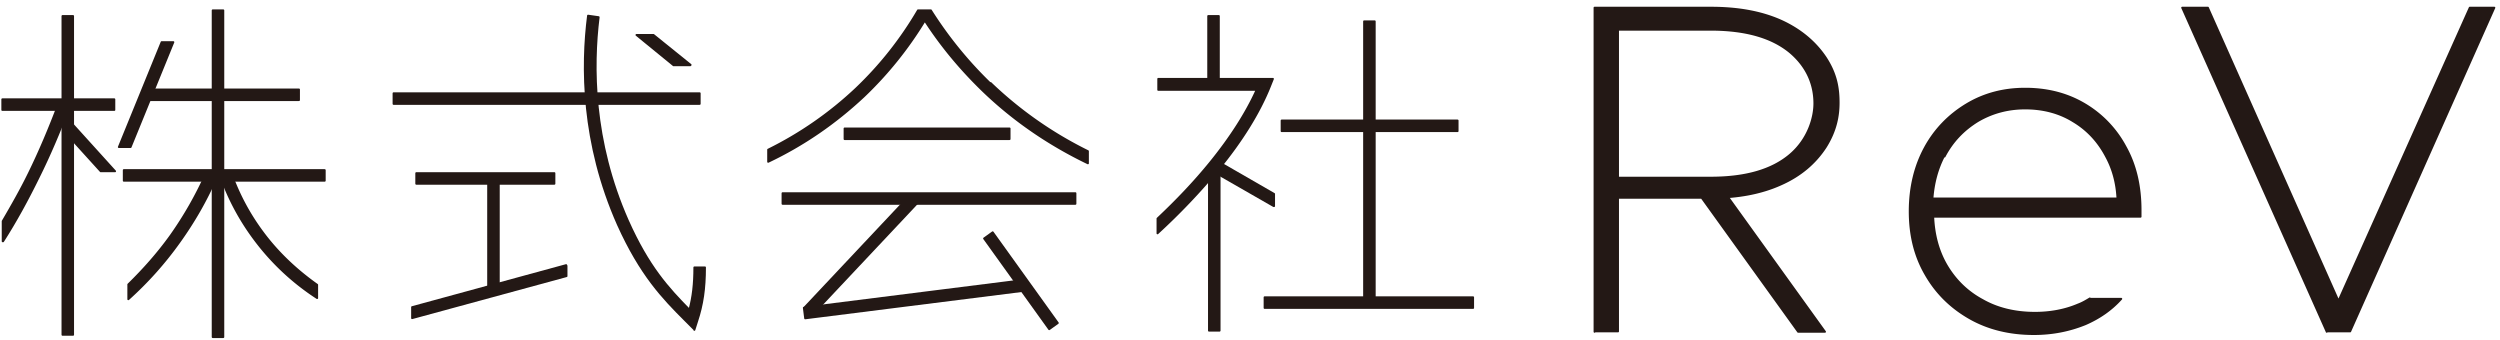 <svg width="324" height="44" viewBox="0 0 324 44" fill="none" xmlns="http://www.w3.org/2000/svg"><path d="M206.654 42.996V1h15.055c3.531 0 6.522.54 9.072 1.668 2.501 1.128 4.463 2.747 5.836 4.808 1.373 2.11 1.667 3.925 1.667 5.838 0 1.717-.343 3.63-1.667 5.74-1.373 2.11-3.286 3.729-5.836 4.857-2.501 1.129-5.541 1.718-9.072 1.718h-13.387l1.373-1.423v18.741h-3.041v.05zm3.041-18.545l-1.373-1.423h13.387c4.512 0 7.944-.98 10.298-2.992s3.138-4.808 3.138-6.624c0-2.306-.833-4.66-3.138-6.623-2.354-1.962-5.786-2.943-10.298-2.943h-13.387l1.373-1.521V24.5v-.049zm23.342 18.545l-12.995-18.054h3.481l12.996 18.054h-3.482zM301.543 42.996L282.811 1h3.334l17.85 40.083h-1.863L320.08 1h3.187l-18.684 41.947h-3.04v.05zM270.844 38.68c-.49.294-.981.589-1.52.785-1.716.736-3.629 1.079-5.59 1.079-2.55 0-4.855-.54-6.817-1.668-2.01-1.08-3.579-2.65-4.707-4.612-1.03-1.815-1.57-3.876-1.668-6.181h26.873v-.442-.392c0-3.14-.637-5.888-1.961-8.243a14.182 14.182 0 0 0-5.345-5.544c-2.256-1.324-4.806-1.962-7.65-1.962-2.845 0-5.395.687-7.65 2.06-2.256 1.374-4.071 3.239-5.346 5.594-1.275 2.354-1.961 5.102-1.961 8.242 0 3.14.686 5.838 2.06 8.193 1.373 2.404 3.285 4.268 5.688 5.642 2.403 1.374 5.198 2.06 8.336 2.06 2.403 0 4.61-.441 6.67-1.275 1.814-.785 3.383-1.864 4.658-3.287h-4.119l.049-.05zm-18.831-18.398c1.03-1.962 2.452-3.434 4.267-4.563 1.814-1.08 3.874-1.668 6.179-1.668 2.304 0 4.413.54 6.227 1.668 1.815 1.08 3.237 2.6 4.267 4.563.882 1.619 1.373 3.434 1.471 5.446h-23.98c.147-2.012.638-3.827 1.471-5.446h.098zM14.816 12.873H.301v1.374h14.515v-1.374z" fill="#231815" stroke="#231815" stroke-width=".25" stroke-linecap="round" stroke-linejoin="round"/><path d="M9.47 2.078H8.099v41.31H9.47V2.077zM38.747 11.598H18.936v1.373h19.811v-1.373z" fill="#231815" stroke="#231815" stroke-width=".25" stroke-linecap="round" stroke-linejoin="round"/><path d="M28.94 1.344h-1.374v42.34h1.373V1.343z" fill="#231815" stroke="#231815" stroke-width=".25" stroke-linecap="round" stroke-linejoin="round"/><path d="M42.082 22.047H16.043v1.374h26.04v-1.374zM90.678 12.088H51.006v1.374h39.672v-1.374z" fill="#231815" stroke="#231815" stroke-width=".25" stroke-linecap="round" stroke-linejoin="round"/><path d="M89.991 42.703l-1.225-1.227c-2.845-2.845-5.738-5.838-8.68-12.363-4.708-10.597-4.708-20.557-3.874-27.082l1.373.196C76.8 8.557 76.8 18.27 81.36 28.573c2.697 6.035 5.247 8.782 7.993 11.579.441-1.669.637-3.337.637-5.495h1.374c0 2.747-.295 4.808-1.03 7.015l-.344 1.08v-.05zM71.848 22.44H53.95v1.373h17.9V22.44z" fill="#231815" stroke="#231815" stroke-width=".25" stroke-linecap="round" stroke-linejoin="round"/><path d="M64.639 23.52h-1.373v13.982h1.373V23.519zM130.84 16.65h-21.381v1.374h21.381V16.65zM139.374 25.04h-37.956v1.373h37.956v-1.374z" fill="#231815" stroke="#231815" stroke-width=".25" stroke-linecap="round" stroke-linejoin="round"/><path d="M118.015 25.236l-13.779 14.649 1 .941 13.779-14.649-1-.941z" fill="#231815" stroke="#231815" stroke-width=".25" stroke-linecap="round" stroke-linejoin="round"/><path d="M132.64 36.305l-28.462 3.588.171 1.362 28.463-3.587-.172-1.363z" fill="#231815" stroke="#231815" stroke-width=".25" stroke-linecap="round" stroke-linejoin="round"/><path d="M128.652 30.105l-1.115.801 8.44 11.755 1.115-.801-8.44-11.755zM157.959 2.078h-1.373v8.439h1.373V2.078zM158.057 22.098h-1.373V42.85h1.373V22.098zM188.902 15.621H166.1v1.374h22.802V15.62z" fill="#231815" stroke="#231815" stroke-width=".25" stroke-linecap="round" stroke-linejoin="round"/><path d="M178.162 2.766h-1.373v36.06h1.373V2.765z" fill="#231815" stroke="#231815" stroke-width=".25" stroke-linecap="round" stroke-linejoin="round"/><path d="M190.913 38.531h-27.02v1.374h27.02v-1.374zM7.558 13.559c-1.128 2.992-2.403 6.034-3.825 8.929-1.03 2.11-2.206 4.17-3.383 6.181v2.6h.049c1.667-2.6 3.187-5.396 4.56-8.193 1.471-2.943 2.746-5.985 3.923-9.027l-1.324-.49zM26.733 22.44a47.191 47.191 0 0 1-4.61 8.095c-1.618 2.256-3.482 4.366-5.492 6.328v1.914a45.26 45.26 0 0 0 6.62-7.409c1.863-2.6 3.482-5.396 4.757-8.34l-1.275-.588zM84.695 4.533h-2.207l4.806 3.925h2.158l.049-.049-4.806-3.876zM14.913 22.194l-5.64-6.231-1.029.932 4.806 5.299h1.863zM20.946 5.465l-5.542 13.59h1.52l5.542-13.59h-1.52zM41.1 36.912c-2.697-1.913-5.1-4.17-7.061-6.82a29.098 29.098 0 0 1-4.07-7.604l-1.325.49a31.093 31.093 0 0 0 4.267 7.949 31.39 31.39 0 0 0 8.19 7.702v-1.717zM150.112 10.272v1.373h12.75c-1.373 3.042-3.433 6.231-5.983 9.371-2.109 2.6-4.413 5.004-6.865 7.31v1.913a85.018 85.018 0 0 0 7.944-8.34c2.942-3.581 5.247-7.26 6.62-10.695l.392-.981h-14.858v.049z" fill="#231815" stroke="#231815" stroke-width=".25" stroke-linecap="round" stroke-linejoin="round"/><path d="M165.119 25.137l-7.405-4.268-.687 1.227 8.043 4.611h.049v-1.57zM73.369 34.361L53.41 39.807v1.423l20.008-5.446V34.46l-.05-.098zM128.34 10.813a51.223 51.223 0 0 1-7.699-9.47h-1.667a46.185 46.185 0 0 1-8.042 10.156 46.793 46.793 0 0 1-11.377 7.9v1.57c4.56-2.16 8.679-5.005 12.357-8.44a47.962 47.962 0 0 0 7.944-9.86c2.158 3.336 4.708 6.377 7.552 9.125 3.972 3.826 8.582 6.966 13.584 9.37v-1.57a50.275 50.275 0 0 1-12.603-8.83l-.049.049z" fill="#231815" stroke="#231815" stroke-width=".25" stroke-linecap="round" stroke-linejoin="round"/></svg>